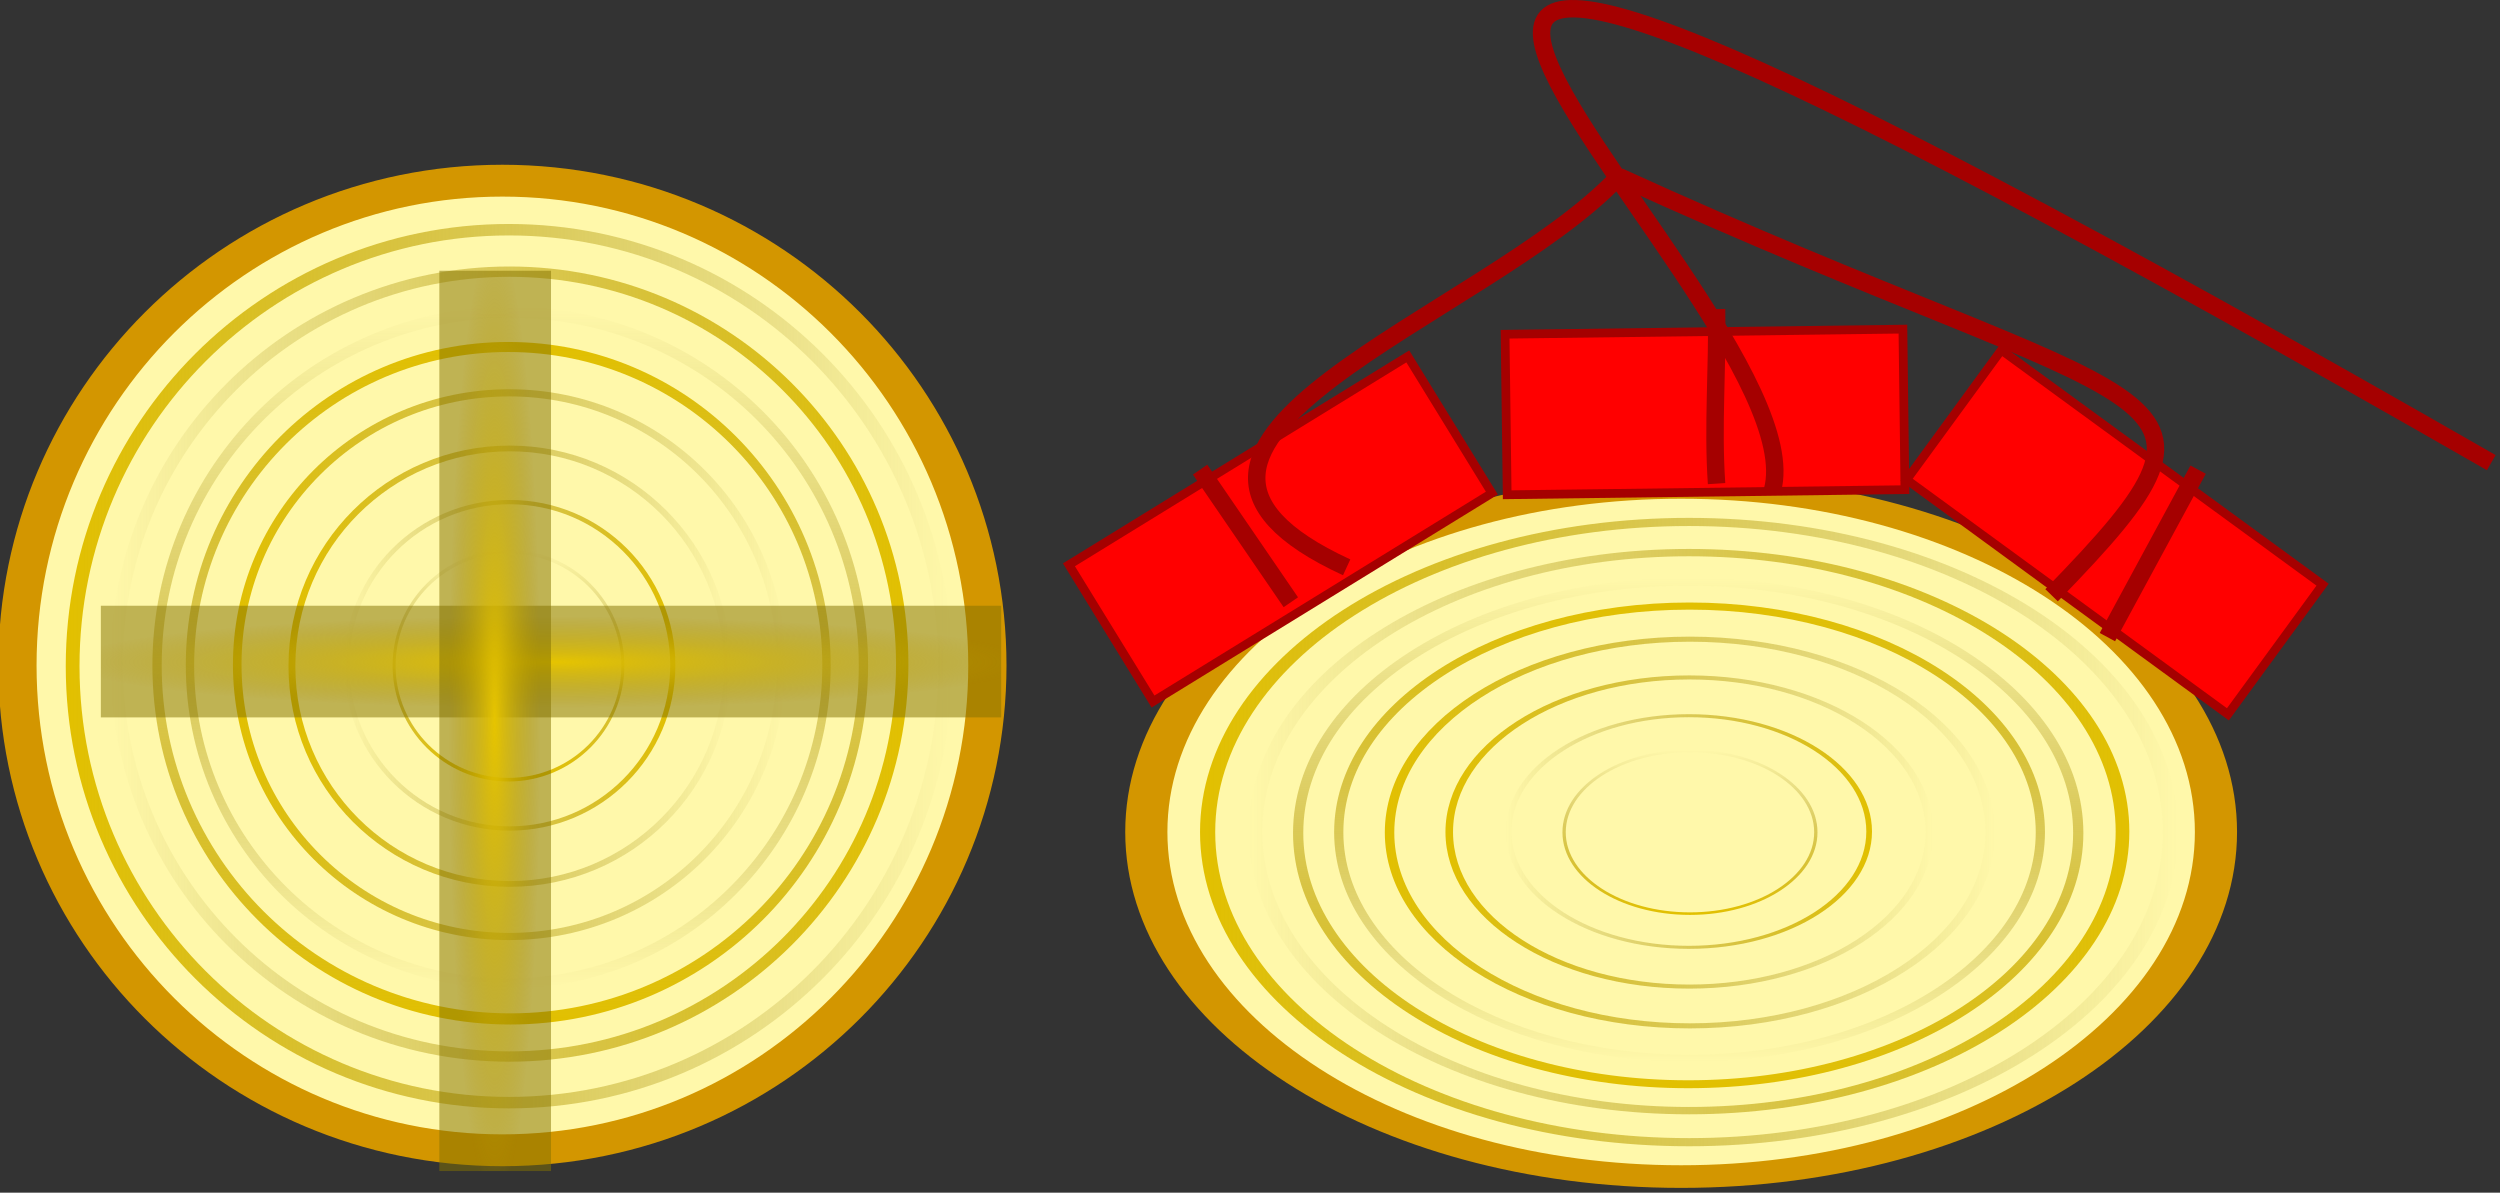 <?xml version="1.0" encoding="UTF-8"?>
<svg version="1.0" viewBox="0 0 358.2 170.89" xmlns="http://www.w3.org/2000/svg" xmlns:xlink="http://www.w3.org/1999/xlink">
<rect x="0" y="0" width="358.2" height="170.89" fill="#333333" stroke="none"/>
<defs>
<linearGradient id="b">
<stop stop-color="#e6c400" offset="0"/>
<stop stop-color="#837000" stop-opacity=".515" offset="1"/>
</linearGradient>
<radialGradient id="d" cx="160.27" cy="332.23" r="9" gradientTransform="matrix(.727 -1.0144e-6 7.3554e-6 7.665 176.42 -2580.6)" gradientUnits="userSpaceOnUse" xlink:href="#b"/>
<radialGradient id="c" cx="160.27" cy="332.23" r="9" gradientTransform="matrix(.727 -1.0144e-6 7.3554e-6 7.665 -142.44 -2847.9)" gradientUnits="userSpaceOnUse" xlink:href="#b"/>
<linearGradient id="a" x1="93.385" x2="209.47" y1="352.36" y2="352.36" gradientUnits="userSpaceOnUse" spreadMethod="reflect">
<stop stop-color="#e2c000" offset="0"/>
<stop stop-color="#897400" stop-opacity="0" offset="1"/>
</linearGradient>
</defs>
<g transform="translate(-10.051 -11.071)">
<g transform="translate(-95,-266)">
<g transform="translate(246,-207)">
<path transform="matrix(1.341 0 0 .72 -103.14 349.58)" d="m208.57 352.36c0 37.871-25.584 68.571-57.143 68.571s-57.143-30.7-57.143-68.571 25.584-68.571 57.143-68.571 57.143 30.7 57.143 68.571z" fill="#fff8aa" fill-rule="evenodd" stroke="#d39600" stroke-width="4.505"/>
<path transform="matrix(1.207 0 0 .648 -81.721 374.96)" d="m208.57 352.36c0 37.871-25.584 68.571-57.143 68.571s-57.143-30.7-57.143-68.571 25.584-68.571 57.143-68.571 57.143 30.7 57.143 68.571z" fill="none" stroke="url(#a)" stroke-width="1.802"/>
<path transform="matrix(-1.087 0 0 .583 265.65 397.8)" d="m208.57 352.36c0 37.871-25.584 68.571-57.143 68.571s-57.143-30.7-57.143-68.571 25.584-68.571 57.143-68.571 57.143 30.7 57.143 68.571z" fill="none" stroke="url(#a)" stroke-width="1.802"/>
<path transform="matrix(0 -.63 -.815 0 388.11 698.82)" d="m208.57 352.36c0 37.871-25.584 68.571-57.143 68.571s-57.143-30.7-57.143-68.571 25.584-68.571 57.143-68.571 57.143 30.7 57.143 68.571z" fill="none" stroke="url(#a)" stroke-width="1.802"/>
<path transform="matrix(0 .567 -.733 0 359.41 517.45)" d="m208.57 352.36c0 37.871-25.584 68.571-57.143 68.571s-57.143-30.7-57.143-68.571 25.584-68.571 57.143-68.571 57.143 30.7 57.143 68.571z" fill="none" stroke="url(#a)" stroke-width="1.802"/>
<path transform="matrix(.753 0 0 .404 -12.85 461)" d="m208.57 352.36c0 37.871-25.584 68.571-57.143 68.571s-57.143-30.7-57.143-68.571 25.584-68.571 57.143-68.571 57.143 30.7 57.143 68.571z" fill="none" stroke="url(#a)" stroke-width="1.802"/>
<path transform="matrix(.602 0 0 .323 9.94 489.47)" d="m208.57 352.36c0 37.871-25.584 68.571-57.143 68.571s-57.143-30.7-57.143-68.571 25.584-68.571 57.143-68.571 57.143 30.7 57.143 68.571z" fill="none" stroke="url(#a)" stroke-width="1.802"/>
<path transform="matrix(-.452 0 0 .242 169.48 517.94)" d="m208.57 352.36c0 37.871-25.584 68.571-57.143 68.571s-57.143-30.7-57.143-68.571 25.584-68.571 57.143-68.571 57.143 30.7 57.143 68.571z" fill="none" stroke="url(#a)" stroke-width="1.802"/>
<path transform="matrix(0 -.204 -.263 0 193.86 634.21)" d="m208.57 352.36c0 37.871-25.584 68.571-57.143 68.571s-57.143-30.7-57.143-68.571 25.584-68.571 57.143-68.571 57.143 30.7 57.143 68.571z" fill="none" stroke="url(#a)" stroke-width="1.802"/>
</g>
<g transform="translate(-14)" stroke="#a50000">
<rect transform="rotate(-31.592)" x="44.323" y="447.54" width="57" height="23" fill="#f00" fill-rule="evenodd" stroke-width="1.25"/>
<path d="m334.7 324.96c19-0.24 38-0.48 57-0.73 0.1 7.67 0.19 15.34 0.29 23-19 0.25-38 0.49-56.99 0.73-0.1-7.67-0.2-15.33-0.3-23z" fill="#f00" fill-rule="evenodd" stroke-width="1.25"/>
<rect transform="rotate(216.14)" x="-577.7" y="-47.94" width="57" height="23" fill="#f00" fill-rule="evenodd" stroke-width="1.25"/>
<g fill="none" stroke-width="2.5">
<path d="m365 346.36c-0.57-8.3 0.17-16.67 0-25"/>
<path d="m373 347.36c8.05-29.09-129.34-137.32 103-4"/>
<path d="m304 363.36c-2.97-4.33-11.63-17-13-19"/>
<path d="m312 358.36c-38.59-17.8 19.98-35.74 39-56"/>
<path d="m421 368.36c2.5-4.62 11.17-20.62 13-24"/>
<path d="m413 362.36c30.79-31.63 15.58-24.55-62-60"/>
</g>
</g>
<g transform="translate(150,79)">
<path transform="matrix(1.216,0,0,1.013,-157.1,-63.52)" d="m208.57 352.36c0 37.871-25.584 68.571-57.143 68.571s-57.143-30.7-57.143-68.571 25.584-68.571 57.143-68.571 57.143 30.7 57.143 68.571z" fill="#fff8aa" fill-rule="evenodd" stroke="#d39600" stroke-width="4.505"/>
<path transform="matrix(1.094 0 0 .912 -137.69 -27.832)" d="m208.57 352.36c0 37.871-25.584 68.571-57.143 68.571s-57.143-30.7-57.143-68.571 25.584-68.571 57.143-68.571 57.143 30.7 57.143 68.571z" fill="none" stroke="url(#a)" stroke-width="1.802"/>
<path transform="matrix(-.985 0 0 .82 177.19 4.287)" d="m208.57 352.36c0 37.871-25.584 68.571-57.143 68.571s-57.143-30.7-57.143-68.571 25.584-68.571 57.143-68.571 57.143 30.7 57.143 68.571z" fill="none" stroke="url(#a)" stroke-width="1.802"/>
<path transform="matrix(0 -.886 -.738 0 288.2 427.6)" d="m208.57 352.36c0 37.871-25.584 68.571-57.143 68.571s-57.143-30.7-57.143-68.571 25.584-68.571 57.143-68.571 57.143 30.7 57.143 68.571z" fill="none" stroke="url(#a)" stroke-width="1.802"/>
<path transform="matrix(0 .798 -.665 0 262.19 172.55)" d="m208.57 352.36c0 37.871-25.584 68.571-57.143 68.571s-57.143-30.7-57.143-68.571 25.584-68.571 57.143-68.571 57.143 30.7 57.143 68.571z" fill="none" stroke="url(#a)" stroke-width="1.802"/>
<path transform="matrix(.682 0 0 .568 -75.26 93.163)" d="m208.57 352.36c0 37.871-25.584 68.571-57.143 68.571s-57.143-30.7-57.143-68.571 25.584-68.571 57.143-68.571 57.143 30.7 57.143 68.571z" fill="none" stroke="url(#a)" stroke-width="1.802"/>
<path transform="matrix(.546 0 0 .455 -54.601 133.2)" d="m208.57 352.36c0 37.871-25.584 68.571-57.143 68.571s-57.143-30.7-57.143-68.571 25.584-68.571 57.143-68.571 57.143 30.7 57.143 68.571z" fill="none" stroke="url(#a)" stroke-width="1.802"/>
<path transform="matrix(-.409 0 0 .341 90.012 173.24)" d="m208.57 352.36c0 37.871-25.584 68.571-57.143 68.571s-57.143-30.7-57.143-68.571 25.584-68.571 57.143-68.571 57.143 30.7 57.143 68.571z" fill="none" stroke="url(#a)" stroke-width="1.802"/>
<path transform="matrix(0 -.286 -.239 0 112.12 336.75)" d="m208.57 352.36c0 37.871-25.584 68.571-57.143 68.571s-57.143-30.7-57.143-68.571 25.584-68.571 57.143-68.571 57.143 30.7 57.143 68.571z" fill="none" stroke="url(#a)" stroke-width="1.802"/>
<rect transform="rotate(90)" x="284.86" y="-98.5" width="16" height="129" fill="url(#d)" fill-rule="evenodd"/>
<rect transform="scale(-1)" x="-34" y="-365.86" width="16" height="129" fill="url(#c)" fill-rule="evenodd"/>
</g>
</g>
</g>
</svg>
